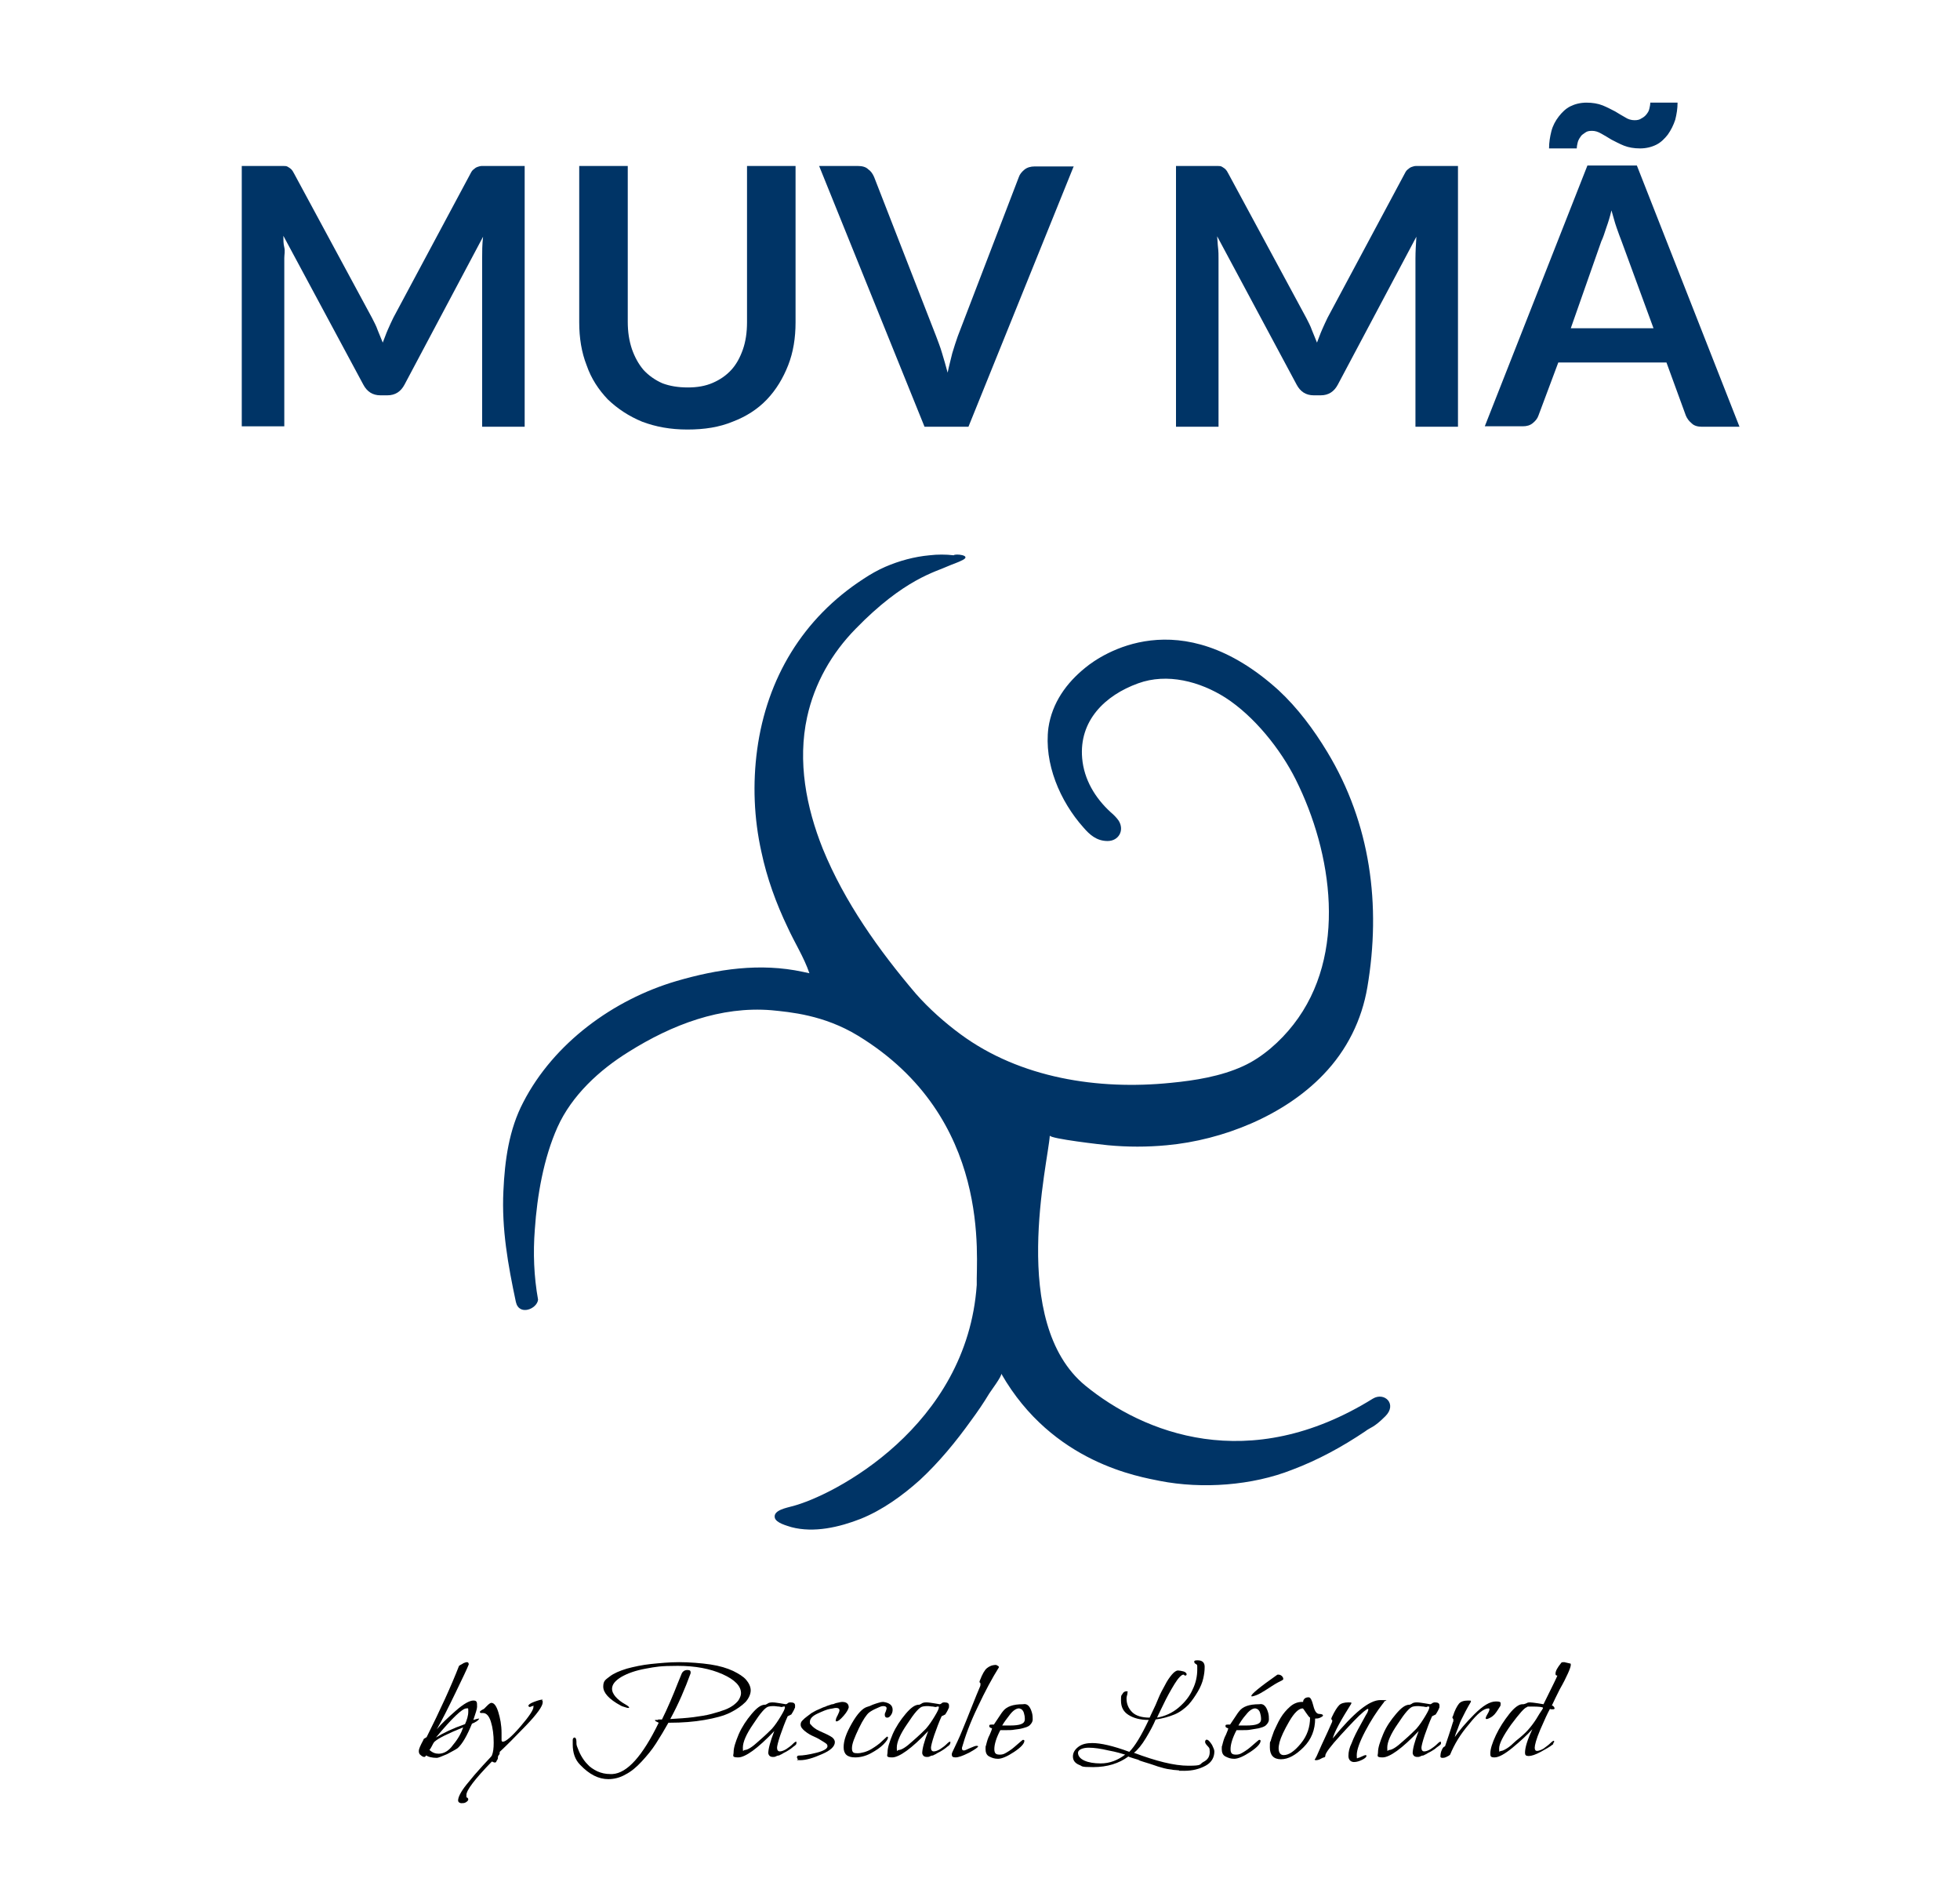 <?xml version="1.0" encoding="UTF-8"?>
<svg id="Layer_1" data-name="Layer 1" xmlns="http://www.w3.org/2000/svg" version="1.1" viewBox="0 0 424 411">
  <defs>
    <style>
      .cls-1 {
        fill: #000;
      }

      .cls-1, .cls-2, .cls-3 {
        stroke-width: 0px;
      }

      .cls-2 {
        fill: #003466;
      }

      .cls-4 {
        isolation: isolate;
      }

      .cls-3 {
        fill: none;
      }
    </style>
  </defs>
  <path class="cls-2" d="M208.3,121.1c-.9.5-2.7,1.1-3.1,1.3-2.8,1.3-9.6,2.8-20.1,13.6-5.2,5.3-8.9,11.8-10.5,19.1-2.1,9.6-.2,19.5,3.4,28.5,4.7,11.5,12.1,21.9,20.1,31.3,2.8,3.2,6.3,6.3,9.7,8.8,12.9,9.5,29.8,12.1,45.5,10.5,5.2-.5,10.8-1.4,15.6-3.6,4.2-1.9,8.1-5.4,10.9-9,11.8-15.1,8.4-37.2.5-53-3.3-6.6-9-13.7-15.2-17.7-5.5-3.5-12.6-5.4-18.9-3.1-7.2,2.6-12.8,8.1-12.1,16.2.4,4.6,2.8,8.6,6.2,11.7.6.5,1.2,1.1,1.7,1.8,1.3,2.1,0,4.4-2.4,4.4s-3.9-1.4-5.2-2.9c-5.1-5.7-8.6-13.9-7.6-21.6.8-5.4,3.9-9.7,8-13,3.4-2.8,20.4-14.5,41.8,4.9,4.1,3.8,7.6,8.5,10.5,13.3,9.4,15.5,11.7,33.2,8.7,50.9-1.2,7.1-4.4,13.6-9.5,18.9-8.5,8.9-21.8,14.2-33.9,15.3-4.2.4-8.5.4-12.7,0-1.1-.1-12.6-1.4-12.6-2.1-.3,5.6-9,40.4,7.7,54.1,12.5,10.2,35.3,19.5,62.2,2.8,2.5-1.5,5.3,1.2,2.7,3.8s-3.1,2.3-4.4,3.3c-4.9,3.3-10.2,6.2-15.8,8.3-8.6,3.4-19.4,4.2-28.6,2.4-4.3-.9-23.2-3.8-34.3-23.2.2.5-2.3,3.8-2.6,4.3-1.2,2-2.5,3.9-3.9,5.8-3.3,4.6-6.9,9-11.1,12.9-3.8,3.4-8.1,6.5-12.8,8.4-4.6,1.8-10.1,3.1-15,1.8-.9-.3-3.4-.9-3.6-2.1-.3-1.6,2.7-2.1,3.7-2.4,9.1-2.3,37.9-17.3,40-47.9-.2-5.7,3.5-36.1-25.7-53.9-7.4-4.5-14.7-5.1-18.7-5.5-11-.9-21.5,3.1-30.9,9-6.3,3.9-12.3,9.4-15.4,16.3-3,6.7-4.4,14.8-4.9,22.1-.4,5.1-.2,10.2.7,15.2-.2,2-4.1,3.6-4.8.5-1.7-8-3.1-15.8-2.7-24,.3-6.6,1.2-13.3,4.3-19.2,6.6-12.8,19.5-22.2,33.1-26.2,8.9-2.6,18.1-4,27.4-2,.5.1.9.2,1.4.3-1.2-3.5-3.2-6.6-4.7-9.9-2.5-5.2-4.5-10.7-5.7-16.4-1.6-7.2-1.9-14.7-.9-22.1,2.1-15.4,9.9-28.4,23-36.9,1.5-1,3.1-1.9,4.7-2.6,3-1.3,6.3-2.2,9.6-2.5,1.7-.2,3.5-.2,5.2,0,.4-.4,3.9,0,2,1Z"/>
  <g>
    <rect class="cls-3" x="46.1" y="34.3" width="330.2" height="58.6"/>
    <path class="cls-2" d="M113.5,35.9v56.4h-9.2v-36.4c0-1.5,0-3,.2-4.7l-17,32c-.8,1.5-2,2.3-3.7,2.3h-1.5c-1.7,0-2.9-.8-3.7-2.3l-17.3-32.2c0,.9,0,1.7.2,2.5s0,1.6,0,2.3v36.4h-9.2v-56.3h9.1c.3,0,.6,0,.9.2s.5.3.7.5.4.5.6.9l16.9,31.3c.4.8.9,1.7,1.2,2.6.4.9.7,1.8,1.1,2.7.4-1,.7-1.9,1.1-2.8s.8-1.8,1.2-2.6l16.7-31.2c.2-.4.4-.7.7-.9.2-.2.5-.4.8-.5s.6-.2.9-.2h1.2s8,0,8,0Z"/>
    <path class="cls-2" d="M148.8,83.8c2,0,3.8-.3,5.4-1,1.6-.7,2.9-1.6,4-2.8s1.9-2.7,2.5-4.4.9-3.7.9-5.9v-33.8h10.5v33.8c0,3.4-.5,6.5-1.6,9.3s-2.6,5.3-4.6,7.4-4.5,3.7-7.4,4.8c-2.9,1.2-6.1,1.7-9.8,1.7s-6.9-.6-9.8-1.7c-2.9-1.2-5.3-2.8-7.4-4.8-2-2.1-3.6-4.5-4.6-7.4-1.1-2.8-1.6-5.9-1.6-9.3v-33.8h10.5v33.7c0,2.2.3,4.1.9,5.9.6,1.7,1.4,3.2,2.5,4.5,1.1,1.2,2.5,2.2,4.1,2.9,1.6.6,3.4.9,5.5.9Z"/>
    <path class="cls-2" d="M232.3,35.9l-22.8,56.4h-9.5l-22.8-56.4h8.4c.9,0,1.7.2,2.2.7.6.4,1,1,1.3,1.7l13.4,34.4c.4,1.1.9,2.3,1.3,3.7.4,1.3.8,2.7,1.2,4.2.3-1.5.7-2.9,1-4.2.4-1.3.8-2.6,1.2-3.7l13.2-34.4c.2-.6.6-1.1,1.2-1.6s1.4-.7,2.2-.7h8.5Z"/>
    <path class="cls-2" d="M315.4,35.9v56.4h-9.2v-36.4c0-1.5.1-3,.2-4.7l-17,32c-.8,1.5-2,2.3-3.7,2.3h-1.5c-1.7,0-2.9-.8-3.7-2.3l-17.2-32.1c.1.9.1,1.7.2,2.5s.1,1.6.1,2.3v36.4h-9.2v-56.4h9.1c.3,0,.6,0,.9.2s.5.3.7.5.4.5.6.9l16.9,31.3c.4.8.9,1.7,1.2,2.6.4.9.7,1.8,1.1,2.7.4-1,.7-1.9,1.1-2.8s.8-1.8,1.2-2.6l16.7-31.2c.2-.4.4-.7.7-.9.2-.2.5-.4.8-.5s.6-.2.9-.2h1.2s7.9,0,7.9,0Z"/>
    <path class="cls-2" d="M376.3,92.3h-8.1c-.9,0-1.7-.2-2.2-.7-.6-.5-1-1-1.3-1.7l-4.2-11.5h-23.4l-4.3,11.5c-.2.6-.6,1.1-1.2,1.6s-1.3.7-2.2.7h-8.2l22.2-56.4h10.7l22.2,56.5ZM353.6,26c.6,0,1.1-.1,1.5-.4.4-.2.8-.5,1.1-.9.3-.4.5-.7.6-1.2.1-.4.2-.9.2-1.3h5.9c0,1.3-.2,2.5-.5,3.7-.4,1.2-.9,2.2-1.6,3.2-.7.9-1.5,1.7-2.5,2.2s-2.2.8-3.5.8-2.5-.2-3.5-.6-1.9-.9-2.7-1.3c-.8-.5-1.5-.9-2.2-1.3s-1.3-.6-2-.6-1.1.1-1.5.4-.8.5-1,.9c-.3.4-.5.8-.6,1.2s-.2.9-.2,1.3h-6c0-1.3.2-2.5.5-3.7s.9-2.3,1.6-3.2,1.5-1.7,2.5-2.2,2.2-.8,3.5-.8,2.5.2,3.5.6,1.9.9,2.7,1.3c.8.5,1.5.9,2.2,1.3.6.4,1.3.6,2,.6ZM357.7,71l-6.9-18.8c-.3-.8-.7-1.8-1.1-3-.4-1.1-.7-2.4-1.1-3.7-.3,1.3-.7,2.6-1.1,3.7-.4,1.2-.7,2.2-1.1,3l-6.6,18.8h17.9Z"/>
  </g>
  <g class="cls-4">
    <path class="cls-1" d="M92.2,379.6c0,.2-.3.4-.4.4-.2,0-.5-.1-.8-.4-.3-.2-.4-.5-.4-.9s.3-1.1,1-2.4c0-.2.2-.3.4-.4.2-.1.3-.2.3-.2,2.9-5.8,5.3-11,7-15.4l.3-.2c.2-.1.4-.2.7-.4.3-.1.5-.2.7-.2.3,0,.4.2.4.5-.3.8-1.3,2.9-2.9,6.2-1.6,3.3-2.9,5.9-4,7.8,1-1.2,2.4-2.5,4.1-4s3-2.2,3.8-2.2.8.4.8,1.2v.2c0,.4-.3,1.3-.8,2.8.6-.2,1-.3,1.2-.3s0,0,0,.1-.2.3-.5.5-.7.4-1,.5c-1.1,2.7-2.1,4.4-3.1,5.3-.4.3-1.2.7-2.3,1.3-1.2.5-1.9.8-2.2.8-1,0-1.9-.2-2.4-.6ZM100.2,373.6c-3.2,1.3-5.3,2.3-6.2,3.1-.2.2-.4.6-.6,1s-.4.7-.5.8c.7.6,1.3.8,2,.8,1.1,0,2.2-.6,3.1-1.9,1.1-1.3,1.8-2.6,2.2-3.8ZM100.6,372.9c.4-.9.7-1.8.7-2.7s0-.7-.4-.7c-.9,0-3.1,2.1-6.6,6.3,1.6-1,3.7-2,6.3-2.9Z"/>
    <path class="cls-1" d="M117.4,367.9c0,.1,0,.2,0,.3,0,.8-1.2,2.5-3.6,5s-4.3,4.4-5.7,5.7h0c0-.1,0,0,0,.1,0,.2,0,.4-.2.6s-.2.5-.2.7c0,.2-.2.4-.3.6,0,.2-.2.3-.3.3s-.3,0-.4-.1c-.2-.1-.3-.1-.3-.1-3.7,3.8-5.5,6.2-5.5,7.2s0,.4.2.6.2.3.2.4c0,.2-.2.4-.5.6s-.7.2-1,.2-.7-.2-.7-.6c0-.7.6-1.9,1.8-3.4,1.2-1.5,2.4-2.9,3.6-4.2,1.2-1.3,1.9-2,1.9-2.1.3-.7.4-1.6.4-2.8,0-1.7-.2-3.2-.6-4.5s-1-1.9-1.7-1.9h-.5c0,0-.2-.1-.2-.2,0-.2.3-.4.9-.7,0,0,.3-.3.7-.7.4-.4.7-.6.9-.6.6,0,1.1.7,1.5,2s.7,2.8.7,4.5v1.4c0,.3,0,.5.3.5.6,0,1.9-1.1,3.8-3.3,1.9-2.2,2.8-3.6,2.8-4.2s0-.2-.2-.2,0,0-.3.1c0,0-.2.1-.3.1s-.2-.1-.3-.2c0-.3.4-.6,1.2-.9.8-.3,1.4-.5,1.9-.5-.2.3-.1.3,0,.3Z"/>
    <path class="cls-1" d="M142.4,371.9h.8c.6-1.2,1.2-2.5,1.8-3.9s1.1-2.6,1.6-3.9c.5-1.2.8-2,.9-2.2.2-.4.6-.7,1.2-.7s.7.2.7.5h0v.2c-1.2,3.3-2.6,6.6-4.4,9.9,1.8-.1,3.4-.2,5-.4,1.5-.2,2.8-.4,3.9-.7,1.1-.3,2.1-.6,2.9-.9.8-.3,1.5-.7,2-1.1s.9-.8,1.1-1.2.4-.8.4-1.3c0-1.5-1.3-2.9-4-4.1s-5.9-1.8-9.7-1.8-4.7.2-6.9.6-3.9,1-5.3,1.8c-1.3.8-2,1.6-2,2.6s1,2.3,3,3.4c.5.3.7.5.7.6s-.1.1-.2.1c-.2,0-.5-.1-.8-.2-.4-.1-.6-.2-.8-.3-2.6-1.4-3.8-2.8-3.8-4.1s.5-1.5,1.4-2.2,2.1-1.2,3.7-1.7c1.5-.4,3.3-.8,5.2-1,2-.2,4-.4,6.1-.4s4.8.2,6.8.5,3.6.8,4.9,1.4c1.2.6,2.2,1.2,2.8,1.9.6.7,1,1.5,1,2.3s-.4,1.7-1.1,2.5c-.8.8-1.9,1.6-3.3,2.3-1.4.7-3.3,1.2-5.6,1.6s-4.8.6-7.6.6h-.2c-.9,1.6-1.8,3.1-2.7,4.5s-1.9,2.6-3.1,3.9c-1.1,1.2-2.3,2.2-3.5,2.8-1.2.7-2.5,1-3.7,1-2.1,0-4.1-1-6.1-3.1-1.1-1.1-1.6-2.6-1.6-4.4s0-.7,0-1,.2-.5.4-.5.4.3.4.9,0,.7.2,1.2c.2.5.4,1.1.8,1.8.4.7.8,1.3,1.4,1.9.5.6,1.3,1.1,2.1,1.5.9.4,1.8.6,2.8.6h.5c3.2-.2,6.5-3.9,10-11.1-.2-.1-.4-.2-.6-.3-.2-.1-.2-.2-.2-.3.2,0,.3,0,.6,0Z"/>
    <path class="cls-1" d="M172,377.5s-.1.1-.4.3c-.2.2-.4.3-.5.4s-.3.2-.6.4c-.3.2-.5.3-.7.4s-.4.2-.7.4c-.3.1-.5.3-.7.3s-.4.1-.6.2-.4.1-.6.1c-.6,0-.9-.3-1-.8,0-.9.4-2.5,1.3-4.8-3.6,3.8-6.3,5.7-7.8,5.7s-1-.4-1-1.1c0-1,.4-2.2,1.1-3.9.7-1.6,1.7-3.1,2.8-4.4s2-2,2.9-2h.1l.4-.2c.2-.2.6-.3,1.1-.3s1,.1,1.7.2,1.1.2,1.2.2.3-.1.4-.2c.2-.2.4-.2.6-.2.7,0,1,.2,1,.7s0,.4-.1.6-.2.5-.4.8-.3.5-.3.5l-.4.2-.4.2c-.6,1.3-1.1,2.7-1.6,4.1-.5,1.5-.7,2.4-.7,2.7,0,.5.2.8.6.8s.9-.2,1.4-.5c.6-.4,1-.7,1.4-1.1s.6-.5.7-.5.1,0,.1.1c0,.3,0,.5-.3.7ZM169.3,369.2c-.2,0-.4,0-.8-.1-.4,0-.7-.1-1-.1s-.8,0-1.2.1c-.7.1-1.8,1.4-3.3,3.7-1.6,2.3-2.3,4-2.3,5.2s.1.5.4.5c.6,0,1.6-.6,3-1.9,1.5-1.3,2.4-2.2,2.9-2.7.7-.8,1.3-1.7,1.9-2.7.6-1,.9-1.6.9-1.9s-.1-.2-.2-.2h-.3Z"/>
    <path class="cls-1" d="M183.6,369.3c-.1.4-.4,1-1.1,1.8-.7.8-1.2,1.2-1.5,1.2s-.2-.1-.2-.2c0-.2.1-.6.4-1.1.3-.6.4-.9.4-1.1,0-.3-.2-.5-.7-.5s-.5.1-1.3.2c-.7.1-1.6.5-2.7,1-1.1.5-1.7,1.1-1.7,1.8s.1.4.2.6c.4.5,1,1,1.9,1.4s1.6.7,2.3,1.1c.6.3,1,.8,1,1.3,0,.9-.9,1.8-2.8,2.6-1.8.8-3.4,1.3-4.7,1.3s-.4-.1-.5-.2-.2-.3-.2-.4c0-.2.1-.4.4-.4.9,0,2.2-.2,3.8-.6s2.4-.9,2.4-1.4-.3-.6-.9-1c-.6-.4-1.3-.8-2-1.1-.7-.3-1.4-.7-2-1.2s-.9-.9-.9-1.4.2-.7.5-1c.2-.2.5-.5.8-.7s.5-.4.8-.6c.2-.2.5-.3.8-.5s.6-.3.8-.4.5-.2.9-.4.6-.2.8-.3c.2-.1.4-.2.8-.3.3-.1.5-.2.7-.2s.3-.1.6-.2.4-.1.4-.1c.5-.1.8-.2,1.1-.2.9,0,1.4.4,1.4,1.2Z"/>
    <path class="cls-1" d="M193.1,369.8c0,.4-.1.8-.4,1.2s-.5.5-.8.5-.5-.2-.5-.6.1-.4.2-.7c.1-.3.2-.6.2-.7,0-.3-.2-.5-.7-.5s-.8.2-1.5.5-1.2.6-1.6.9c-.5.4-1.3,1.5-2.2,3.4s-1.5,3.3-1.5,4.3.4,1.1,1.2,1.1,2-.3,3-.9,1.8-1.2,2.4-1.8c.6-.6,1-.9,1-.9.1,0,.2.1.2.2,0,.3-.3.8-1,1.5s-1.6,1.3-2.7,1.9-2.3.9-3.4.9c-1.7,0-2.5-.7-2.5-2.2s.6-3.1,1.8-5.2,2.3-3.2,3.2-3.5c.4-.1.9-.3,1.3-.5.5-.2.9-.3,1.2-.4s.7-.2,1.1-.2c1.3.2,2,.7,2,1.7Z"/>
    <path class="cls-1" d="M205.3,377.5s-.1.1-.4.3c-.2.2-.4.3-.5.4s-.3.2-.6.4c-.3.2-.5.3-.7.4s-.4.2-.7.4c-.3.1-.5.3-.7.3s-.4.1-.6.2-.4.1-.6.1c-.6,0-.9-.3-1-.8,0-.9.4-2.5,1.3-4.8-3.6,3.8-6.3,5.7-7.8,5.7s-1-.4-1-1.1c0-1,.4-2.2,1.1-3.9.7-1.6,1.7-3.1,2.8-4.4s2-2,2.9-2h.1l.4-.2c.2-.2.6-.3,1.1-.3s1,.1,1.7.2,1.1.2,1.2.2.3-.1.4-.2c.2-.2.4-.2.6-.2.7,0,1,.2,1,.7s0,.4-.1.6-.2.5-.4.8-.3.5-.3.5l-.4.2-.4.2c-.6,1.3-1.1,2.7-1.6,4.1-.5,1.5-.7,2.4-.7,2.7,0,.5.2.8.6.8s.9-.2,1.4-.5c.6-.4,1-.7,1.4-1.1s.6-.5.7-.5.1,0,.1.1c0,.3-.1.5-.3.7ZM202.6,369.2c-.2,0-.4,0-.8-.1-.4,0-.7-.1-1-.1s-.8,0-1.2.1c-.7.1-1.8,1.4-3.3,3.7-1.6,2.3-2.3,4-2.3,5.2s.1.5.4.5c.6,0,1.6-.6,3-1.9,1.5-1.3,2.4-2.2,2.9-2.7.7-.8,1.3-1.7,1.9-2.7.6-1,.9-1.6.9-1.9s-.1-.2-.2-.2h-.3Z"/>
    <path class="cls-1" d="M216.1,360.6c-1.5,2.4-3,5.2-4.6,8.6-1.6,3.3-2.7,6.3-3.4,8.8v.2c0,.2.1.4.4.4s.6-.2,1.3-.5,1.2-.5,1.4-.5.3,0,.4.1c0,.2-.7.7-2,1.4-1.4.7-2.3,1-2.9,1s-.8-.2-.8-.6.1-.4.2-.7c.7-1.5,1.4-2.9,2-4.4.6-1.4,1.3-3.2,2.1-5.2s1.4-3.5,1.8-4.4c.1-.2.1-.4.1-.6s0-.2-.1-.2c0-.1-.1-.1-.1-.2s0-.2.1-.4c.5-1.3,1-2.2,1.5-2.6s1.1-.7,2-.7c.4.2.6.3.6.5Z"/>
    <path class="cls-1" d="M223.2,370.3c.2.6.2,1.2.2,1.6s-.2.8-.6,1.2-.9.5-1.6.7-1.2.2-1.8.3c-.5.1-1,.1-1.5.1h-1.5c-.9,1.7-1.3,3.1-1.3,4.1s.4,1.2,1.2,1.2,1.2-.3,2-.8,1.4-1.1,2-1.6.9-.8,1-.8c.2,0,.3.1.3.2,0,.6-.7,1.4-2.2,2.4s-2.7,1.5-3.5,1.5-1.3-.2-1.9-.5c-.6-.3-.8-.9-.8-1.6s0-.5.1-.8c.2-.8.4-1.6.8-2.3.3-.7.5-1.2.5-1.4-.4-.1-.6-.2-.6-.5s.2-.3.7-.3h.3c1.1-1.6,1.7-2.6,1.9-2.8.8-1.1,2.2-1.6,4.4-1.6.9-.2,1.5.4,1.9,1.7ZM221.7,371.8c0-.5-.1-1-.2-1.3-.1-.4-.3-.6-.5-.8-.2-.1-.4-.2-.6-.2-.5,0-1.2.4-1.9,1.3s-1.3,1.7-1.7,2.4h1.7c1.1,0,1.9-.1,2.4-.3s.8-.5.8-1.1Z"/>
    <path class="cls-1" d="M259.1,359.1c1,0,1.5.5,1.5,1.4s-.1,1.6-.3,2.5-.6,1.9-1.2,2.9-1.2,1.9-2,2.8c-.8.8-1.8,1.6-3,2.1s-2.6.9-4.1,1.1c-.5,1.2-1.2,2.5-2.1,4-.9,1.5-1.8,2.6-2.6,3.2,4.8,1.8,8.7,2.8,11.8,2.8s2.3-.3,3.2-.8c1-.5,1.4-1.2,1.4-2.2s-.2-.9-.5-1.3c-.4-.4-.5-.7-.5-.8s0-.3.1-.4.2-.2.4-.1c.3.1.6.5,1,1.1.3.6.5,1.1.5,1.4,0,1.3-.6,2.4-1.9,3.1s-2.8,1.1-4.6,1.1-.8,0-1.2-.1c-.4,0-.8-.1-1.2-.1-.4-.1-.8-.1-1.3-.2s-.9-.2-1.2-.3c-.3-.1-.8-.2-1.3-.4-.5-.2-1-.3-1.2-.4-.3-.1-.7-.2-1.3-.4s-1-.3-1.1-.4-.6-.2-1.2-.4c-.6-.2-1-.3-1.1-.4-2,1.5-4.6,2.3-7.6,2.3s-2.2-.2-3.1-.5c-.9-.4-1.3-1-1.3-1.8s.4-1.5,1.2-2.1,1.8-.8,3-.8c1.8,0,4.5.6,8,1.9,1.2-1.2,2.6-3.5,4.2-6.9-1.9,0-3.3-.4-4.4-1.1-1.1-.7-1.6-1.7-1.6-3.1s.1-1,.3-1.4.5-.6.9-.6.2.1.2.3,0,.3-.1.6-.1.5-.1.7c0,1.1.4,2.1,1.2,2.9s2.1,1.2,3.8,1.2c.1-.2.3-.7.7-1.5s.8-1.7,1.2-2.7.9-1.9,1.4-2.8c.5-1,1-1.7,1.5-2.3.5-.6,1-.9,1.3-.9s.8.1,1.2.2c.4.1.7.4.7.6s-.1.3-.3.3-.1,0-.2-.1-.1-.1-.2-.1c-.4,0-1.1.7-1.9,2-.8,1.3-1.7,2.9-2.5,4.6-.9,1.8-1.3,2.7-1.3,2.7,1.7-.3,3.3-1,4.7-2.2,1.4-1.2,2.4-2.5,3-3.9.7-1.4,1-2.9,1-4.3v-.7c0-.3-.1-.4-.3-.5-.2-.1-.3-.2-.3-.3-.2-.4.1-.5.7-.5ZM243.4,379.5c-.7-.2-1.9-.6-3.6-.9-1.7-.4-3.1-.6-4.3-.6s-2.3.4-2.3,1.1.5,1.3,1.4,1.7,2.1.6,3.5.6c2,0,3.7-.7,5.3-1.9Z"/>
    <path class="cls-1" d="M274.3,370.3c.2.6.2,1.2.2,1.6s-.2.8-.6,1.2-.9.5-1.6.7c-.7.1-1.2.2-1.8.3-.5.1-1,.1-1.5.1h-1.5c-.9,1.7-1.3,3.1-1.3,4.1s.4,1.2,1.2,1.2,1.2-.3,2-.8,1.4-1.1,2-1.6.9-.8,1-.8c.2,0,.3.1.3.2,0,.6-.7,1.4-2.2,2.4s-2.7,1.5-3.5,1.5-1.3-.2-1.9-.5-.8-.9-.8-1.6,0-.5.1-.8c.2-.8.4-1.6.8-2.3.3-.7.5-1.2.5-1.4-.4-.1-.6-.2-.6-.5s.2-.3.7-.3h.3c1.1-1.6,1.7-2.6,1.9-2.8.8-1.1,2.2-1.6,4.4-1.6.9-.2,1.5.4,1.9,1.7ZM272.8,371.8c0-.5-.1-1-.2-1.3-.1-.4-.3-.6-.5-.8-.2-.1-.4-.2-.6-.2-.5,0-1.2.4-1.9,1.3-.8.9-1.3,1.7-1.7,2.4h1.7c1.1,0,1.9-.1,2.4-.3.5-.2.8-.5.8-1.1ZM277.4,363.4c-.6.3-1.4.7-2.3,1.3s-1.7,1.1-2.4,1.5c-.7.4-1.3.6-1.8.7h-.1q-.1,0-.1-.1c0-.4,1.8-1.9,5.5-4.5.1-.1.2-.1.2-.1h.2c.2,0,.5.1.7.3s.3.4.3.6,0,.2-.1.2,0,.1-.1.1Z"/>
    <path class="cls-1" d="M286.2,371c0,.2-.2.3-.6.5s-.8.2-1.1.2c0,2.4-.8,4.5-2.5,6.2s-3.3,2.6-4.9,2.6-2.4-.9-2.4-2.6.1-1,.2-1.4c.1-.5.4-1.2.7-2.1.4-.8.8-1.8,1.4-2.8s1.3-1.8,2.1-2.5,1.7-1,2.5-1h.3c0-.3.1-.5.3-.7.2-.2.5-.3.9-.3s.7.6,1,1.8c.3,1.2.7,1.8,1.3,1.8.6,0,.8.2.8.3ZM283.4,371.5c-.2-.1-.5-.5-.9-1.1s-.6-.9-.7-.9c-.8,0-1.8.9-2.9,2.8s-1.8,3.4-2.1,4.5c-.1.5-.2.9-.2,1.3,0,1,.4,1.5,1.1,1.5,1.1,0,2.3-.8,3.7-2.5s2-3.6,2-5.6Z"/>
    <path class="cls-1" d="M299.2,368.4c-1.4,1.8-2.7,3.8-3.9,6.1-1.2,2.3-1.8,4-1.8,5.1s.1.6.3.6.3-.1.8-.3c.4-.2.7-.3.8-.3.2,0,.2.1.2.2,0,.2-.3.5-.9.8s-1.2.5-1.8.5-1.2-.4-1.2-1.3.2-1.8.7-2.8c.4-1.1,1.1-2.5,2-4.1.9-1.7,1.4-2.5,1.4-2.5.1-.3.2-.5.2-.6s0-.2-.1-.2-.4.2-.9.6c-1.2,1-2.8,2.7-5,5.1s-3.3,3.9-3.3,4.4-.3.3-.8.6c-.5.3-.9.4-1.2.4s-.3-.1-.3-.2c.1.1.6-1,1.5-3.1,1-2.1,1.7-3.7,2.1-4.6.1-.2.2-.4.2-.6s0-.2-.1-.2c0-.1-.1-.1-.1-.2s0-.2.1-.4c.6-1.3,1.2-2.2,1.6-2.6s1.1-.6,2-.6.6.1.6.3c-2.2,3.5-3.6,6-4,7.5,4.5-5.5,7.9-8.3,10.3-8.3s.8.1.8.4c0,0,0,.1-.2.3Z"/>
    <path class="cls-1" d="M311.4,377.5s-.1.1-.4.3-.4.3-.5.4-.3.2-.6.4c-.3.2-.5.3-.7.4s-.4.2-.7.4c-.3.1-.5.3-.7.3s-.4.1-.6.2-.4.1-.6.1c-.6,0-.9-.3-1-.8,0-.9.4-2.5,1.3-4.8-3.6,3.8-6.3,5.7-7.8,5.7s-1-.4-1-1.1c0-1,.4-2.2,1.1-3.9s1.7-3.1,2.8-4.4,2-2,2.9-2h.1l.4-.2c.2-.2.6-.3,1.1-.3s1,.1,1.7.2,1.1.2,1.2.2.3-.1.4-.2.4-.2.6-.2c.7,0,1,.2,1,.7s0,.4-.1.6-.2.5-.4.8c-.2.3-.3.5-.3.5,0,0-.2.1-.4.2-.2.1-.4.2-.4.2-.6,1.3-1.1,2.7-1.6,4.1-.5,1.5-.7,2.4-.7,2.7,0,.5.2.8.6.8s.9-.2,1.4-.5c.6-.4,1-.7,1.4-1.1s.6-.5.7-.5.1,0,.1.1c.1.3,0,.5-.3.7ZM308.7,369.2c-.2,0-.4,0-.8-.1-.4,0-.7-.1-1-.1s-.8,0-1.2.1c-.7.1-1.8,1.4-3.3,3.7-1.6,2.3-2.3,4-2.3,5.2s.1.5.4.5c.6,0,1.6-.6,3-1.9,1.5-1.3,2.4-2.2,2.9-2.7.7-.8,1.3-1.7,1.9-2.7s.9-1.6.9-1.9-.1-.2-.2-.2h-.3Z"/>
    <path class="cls-1" d="M323.3,370.8c-.2.2-.5.5-.9.7s-.6.3-.8.3-.2-.1-.2-.2.1-.4.4-.9.4-.8.4-1-.1-.2-.2-.2c-1,0-2.4,1.1-4.2,3.4-1.9,2.2-3.2,4.4-4.1,6.6-.2.2-.4.3-.8.5s-.7.2-.9.2-.3-.1-.4-.2c0-.6.1-1.1.3-1.5.2-.5.4-.7.7-.8.6-1.7,1-3,1.3-3.9l.4-1.3c.1-.1.1-.3.1-.5s0-.2-.1-.3c-.1-.1-.1-.2-.1-.2,0-.1,0-.2.1-.3.4-1.3.9-2.2,1.3-2.7s1.1-.7,2-.7.5.1.6.2c0,.1-.2.4-.6,1.1s-.7,1.3-1,1.9-.7,1.3-1,2.2-.7,1.7-.9,2.5c.9-1.3,2.3-3,4.2-4.9,1.9-1.9,3.4-2.8,4.7-2.8s1,.3,1,.9c-.4.6-.7,1.2-1.3,1.9Z"/>
    <path class="cls-1" d="M339.7,359.8c.1,0,.1.1.1.3,0,.3-.2.9-.6,1.8s-1,2.1-1.8,3.5c-.7,1.4-1.3,2.6-1.7,3.5h.1c.1,0,.2.1.3.2s.2.3.2.4-.1.2-.4.2-.5,0-.6-.1c-.5.9-1.2,2.4-2.1,4.5s-1.2,3.4-1.2,3.9.2.7.5.7.9-.2,1.4-.5c.5-.4,1-.7,1.4-1.1s.7-.6.8-.6.1.1.1.2,0,.1-.1.2-.1.2-.1.3-.1.1-.1.1c-.6.5-1.5,1-2.6,1.6s-2,.9-2.6.9-.8-.2-.8-.7c0-1.1.5-2.8,1.6-5.1-1.2,1.3-2.6,2.6-4.3,4s-3,2.1-3.9,2.1-.9-.3-.9-.9c0-.9.4-2.2,1.2-3.9s1.8-3.2,2.9-4.6,2.1-2.1,2.8-2.1h.2c.2,0,.4-.1.7-.2.3-.2.5-.2.8-.2s1,.1,1.7.2,1.2.2,1.2.2h0c2-4,3-6.1,3-6.2-.3,0-.4-.1-.4-.4,0-.6.4-1.3,1.2-2.3.1-.2.3-.2.7-.2.5.1.9.2,1.3.3ZM333.8,369.4c0-.2-.8-.3-2.4-.3s-.8,0-1,.1c-.6.1-1.7,1.4-3.5,3.8-1.7,2.4-2.6,4.1-2.6,5.2s.1.5.4.5.7-.2,1.2-.5,1-.7,1.4-1.1.9-.8,1.4-1.2c.5-.4.8-.7.8-.7.7-.6,1.4-1.4,2-2.2.6-.8,1.1-1.6,1.5-2.3.6-.9.8-1.2.8-1.3Z"/>
  </g>
</svg>